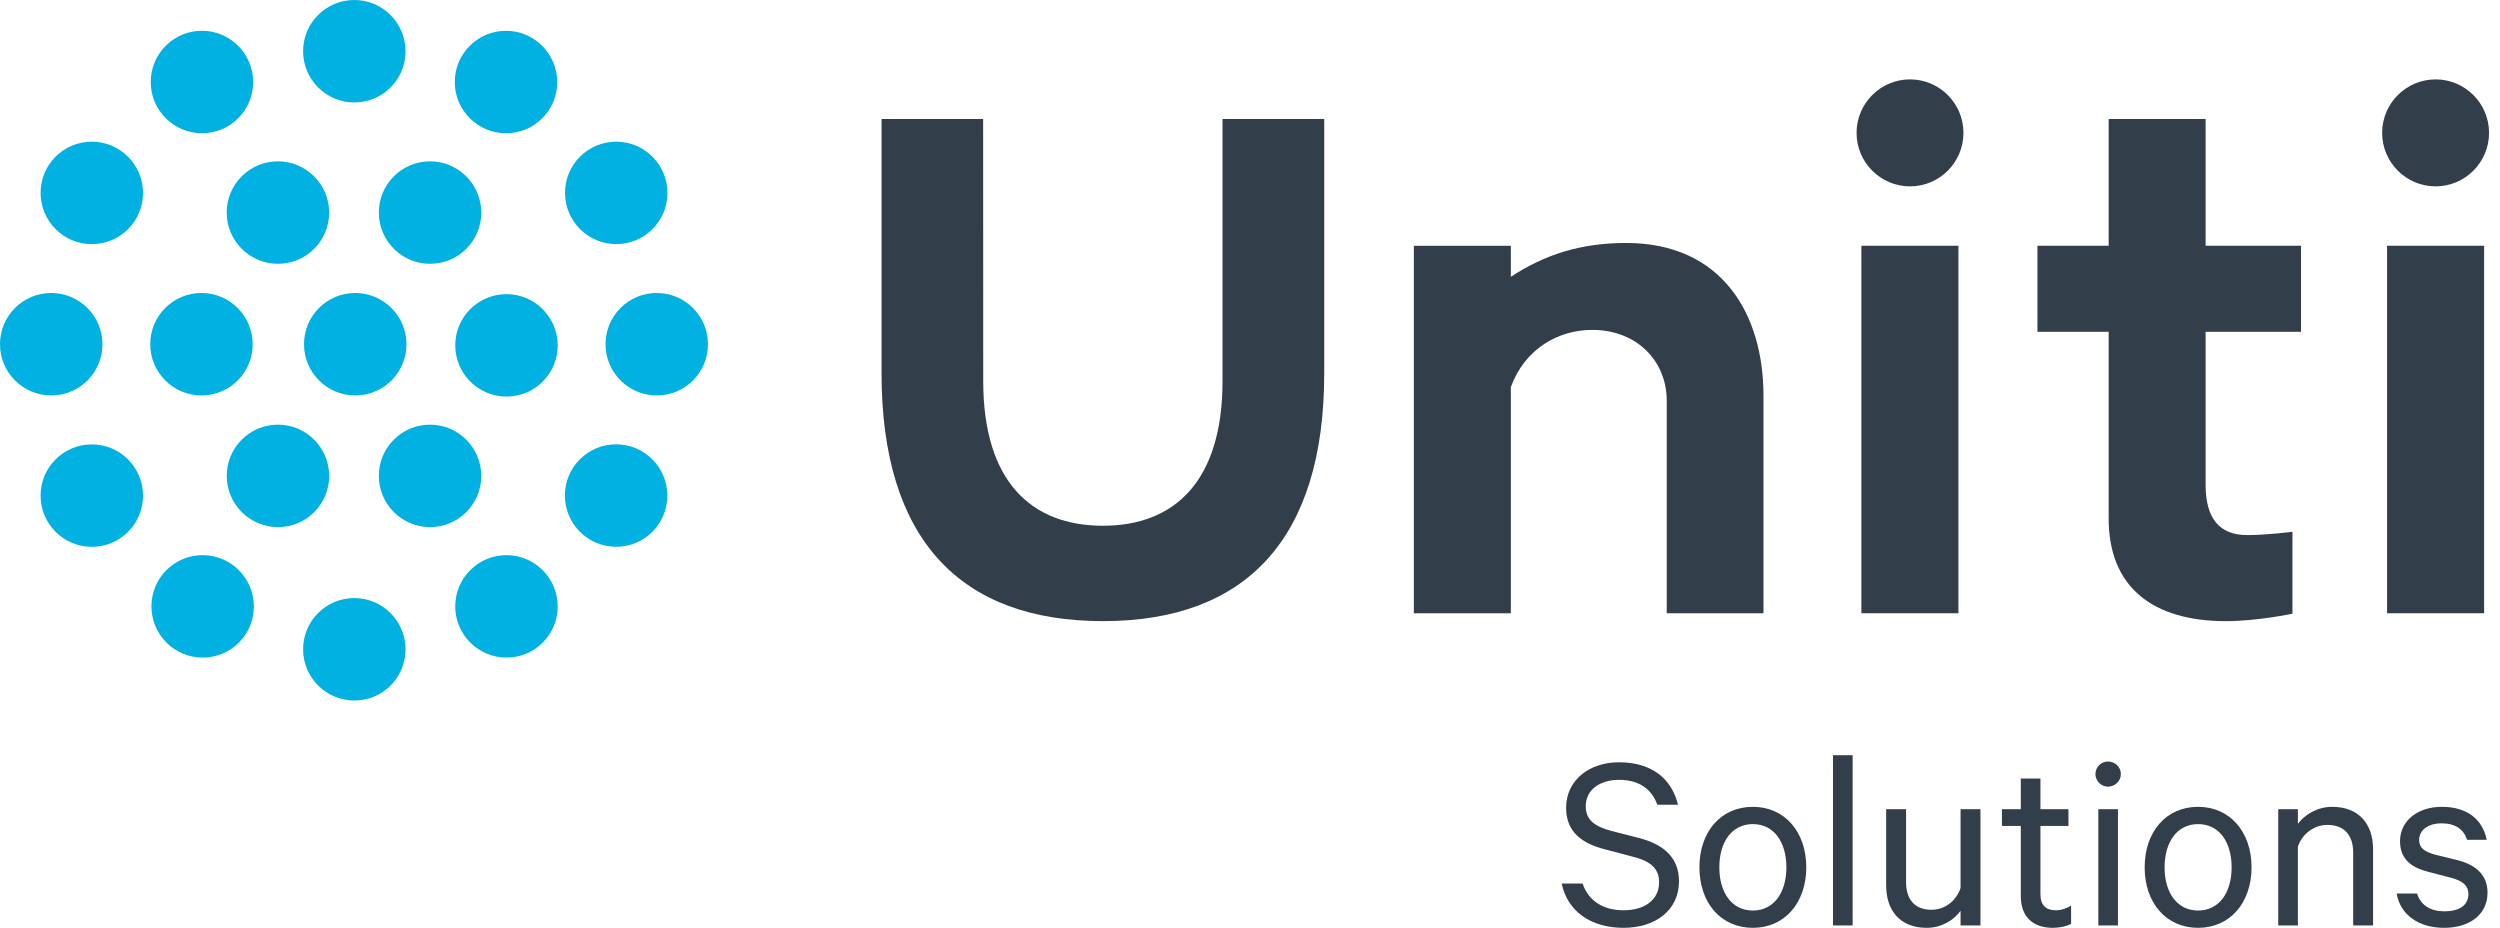 <svg width="97" height="36" viewBox="0 0 97 36" fill="none" xmlns="http://www.w3.org/2000/svg">
<path d="M47.434 14.784C47.434 18.698 45.552 20.399 42.792 20.399C40.03 20.399 38.149 18.698 38.149 14.784L38.146 4.618H34.204V14.481C34.204 20.912 37.239 24.1 42.792 24.1C48.343 24.1 51.38 20.912 51.38 14.481V4.618H47.434V14.784Z" fill="#323E49"/>
<path d="M85.578 4.618H81.816V9.535H79.053V12.873H81.816V20.123C81.816 22.795 83.544 24.101 86.368 24.101C87.573 24.101 88.947 23.812 88.947 23.812V20.633C88.947 20.633 87.979 20.761 87.186 20.761C86.124 20.761 85.578 20.123 85.578 18.818V12.873H89.28V9.535H85.578V4.618Z" fill="#323E49"/>
<path d="M74.109 3.08C72.964 3.08 72.035 4.012 72.035 5.157C72.035 6.299 72.964 7.231 74.109 7.231C75.254 7.231 76.182 6.299 76.182 5.157C76.182 4.012 75.254 3.08 74.109 3.08Z" fill="#323E49"/>
<path d="M94.502 7.231C95.646 7.231 96.575 6.299 96.575 5.156C96.575 4.012 95.646 3.08 94.502 3.08C93.357 3.08 92.427 4.012 92.427 5.156C92.427 6.299 93.357 7.231 94.502 7.231Z" fill="#323E49"/>
<path d="M72.222 23.794H75.987V9.535H72.222V23.794Z" fill="#323E49"/>
<path d="M92.618 23.794H96.384V9.535H92.618V23.794Z" fill="#323E49"/>
<path d="M63.092 9.427C61.336 9.427 59.935 9.877 58.621 10.74V9.538H54.857V23.795H58.621V15.015C59.177 13.505 60.493 12.8 61.776 12.8C63.538 12.8 64.669 14.039 64.669 15.536V23.795H68.423V15.354C68.423 12.199 66.826 9.427 63.092 9.427Z" fill="#323E49"/>
<path d="M13.746 3.975H13.747C14.28 3.975 14.779 3.768 15.154 3.394C15.529 3.018 15.735 2.519 15.735 1.989C15.735 0.892 14.844 0 13.749 0C13.217 0 12.717 0.207 12.34 0.583C11.966 0.956 11.761 1.455 11.761 1.988C11.761 3.084 12.651 3.975 13.746 3.975Z" fill="#00B1E2"/>
<path d="M19.631 5.17H19.632C20.165 5.17 20.665 4.964 21.039 4.589C21.415 4.213 21.621 3.714 21.62 3.185C21.62 2.088 20.729 1.195 19.634 1.195C19.102 1.195 18.602 1.402 18.226 1.778C17.852 2.152 17.646 2.651 17.646 3.184C17.646 4.279 18.536 5.17 19.631 5.17Z" fill="#00B1E2"/>
<path d="M23.908 9.471H23.91C24.442 9.471 24.941 9.265 25.316 8.891C25.691 8.515 25.897 8.016 25.897 7.486C25.897 6.389 25.006 5.497 23.911 5.497C23.379 5.497 22.879 5.704 22.503 6.08C22.129 6.453 21.923 6.952 21.923 7.485C21.923 8.58 22.813 9.471 23.908 9.471Z" fill="#00B1E2"/>
<path d="M25.483 11.368C24.951 11.368 24.451 11.575 24.075 11.951C23.701 12.325 23.495 12.824 23.495 13.356C23.495 14.452 24.385 15.343 25.48 15.343H25.482C26.014 15.343 26.514 15.137 26.888 14.762C27.264 14.386 27.47 13.887 27.469 13.358C27.469 12.261 26.578 11.368 25.483 11.368Z" fill="#00B1E2"/>
<path d="M23.906 17.24C23.375 17.24 22.875 17.447 22.498 17.823C22.124 18.197 21.918 18.696 21.918 19.228C21.918 20.324 22.809 21.215 23.904 21.215H23.905C24.437 21.215 24.937 21.009 25.311 20.634C25.687 20.257 25.893 19.758 25.893 19.229C25.893 18.132 25.002 17.24 23.906 17.24Z" fill="#00B1E2"/>
<path d="M19.652 11.413C19.121 11.413 18.621 11.62 18.244 11.996C17.87 12.369 17.664 12.868 17.664 13.401C17.664 14.496 18.555 15.387 19.649 15.387H19.651C20.183 15.387 20.683 15.181 21.057 14.807C21.433 14.43 21.639 13.931 21.639 13.402C21.639 12.305 20.747 11.413 19.652 11.413Z" fill="#00B1E2"/>
<path d="M14.699 8.248C14.699 9.344 15.589 10.235 16.684 10.235H16.686C17.218 10.235 17.717 10.029 18.092 9.654C18.467 9.278 18.674 8.779 18.673 8.249C18.673 7.152 17.782 6.26 16.687 6.26C16.155 6.26 15.655 6.467 15.279 6.843C14.905 7.217 14.699 7.716 14.699 8.248Z" fill="#00B1E2"/>
<path d="M8.796 8.248C8.796 9.344 9.687 10.235 10.781 10.235H10.783C11.315 10.235 11.815 10.029 12.189 9.654C12.565 9.278 12.771 8.779 12.77 8.249C12.77 7.152 11.88 6.26 10.784 6.26C10.252 6.26 9.752 6.467 9.376 6.843C9.002 7.217 8.796 7.716 8.796 8.248Z" fill="#00B1E2"/>
<path d="M13.784 11.368C13.252 11.368 12.752 11.575 12.376 11.951C12.002 12.325 11.796 12.824 11.796 13.356C11.796 14.452 12.686 15.343 13.781 15.343H13.783C14.315 15.343 14.814 15.137 15.189 14.762C15.565 14.386 15.771 13.887 15.771 13.358C15.771 12.261 14.879 11.368 13.784 11.368Z" fill="#00B1E2"/>
<path d="M7.834 5.169H7.836C8.368 5.169 8.868 4.963 9.242 4.588C9.617 4.212 9.823 3.714 9.823 3.184C9.823 2.087 8.933 1.194 7.837 1.194C7.305 1.194 6.805 1.401 6.429 1.777C6.055 2.151 5.849 2.65 5.849 3.183C5.849 4.278 6.739 5.169 7.834 5.169Z" fill="#00B1E2"/>
<path d="M3.563 5.497C3.032 5.497 2.531 5.704 2.155 6.08C1.781 6.454 1.575 6.953 1.575 7.485C1.575 8.581 2.465 9.472 3.56 9.472H3.561C4.094 9.472 4.593 9.265 4.968 8.891C5.343 8.515 5.55 8.016 5.549 7.486C5.549 6.389 4.658 5.497 3.563 5.497Z" fill="#00B1E2"/>
<path d="M7.815 15.343H7.817C8.349 15.343 8.848 15.137 9.223 14.762C9.598 14.386 9.805 13.887 9.804 13.358C9.804 12.261 8.913 11.368 7.818 11.368C7.286 11.368 6.786 11.575 6.41 11.951C6.036 12.325 5.83 12.823 5.83 13.356C5.83 14.452 6.72 15.343 7.815 15.343Z" fill="#00B1E2"/>
<path d="M18.673 18.466C18.673 17.369 17.782 16.477 16.687 16.477C16.155 16.477 15.655 16.684 15.279 17.06C14.905 17.434 14.699 17.933 14.699 18.465C14.699 19.561 15.589 20.452 16.684 20.452H16.685C17.218 20.452 17.717 20.245 18.092 19.87C18.467 19.494 18.674 18.995 18.673 18.466Z" fill="#00B1E2"/>
<path d="M19.652 21.54C19.121 21.54 18.621 21.747 18.244 22.122C17.87 22.496 17.664 22.995 17.664 23.528C17.664 24.623 18.555 25.514 19.649 25.514H19.651C20.183 25.514 20.683 25.308 21.057 24.933C21.433 24.557 21.639 24.058 21.639 23.529C21.639 22.432 20.747 21.54 19.652 21.54Z" fill="#00B1E2"/>
<path d="M13.749 23.205C13.217 23.205 12.717 23.412 12.341 23.788C11.966 24.162 11.761 24.661 11.761 25.194C11.761 26.289 12.651 27.18 13.746 27.18H13.747C14.28 27.18 14.779 26.974 15.154 26.599C15.529 26.223 15.735 25.724 15.735 25.195C15.735 24.098 14.844 23.205 13.749 23.205Z" fill="#00B1E2"/>
<path d="M12.772 18.466C12.772 17.369 11.881 16.477 10.786 16.477C10.254 16.477 9.754 16.684 9.378 17.06C9.004 17.434 8.798 17.933 8.798 18.465C8.798 19.561 9.688 20.452 10.783 20.452H10.785C11.317 20.452 11.816 20.245 12.191 19.87C12.566 19.494 12.773 18.996 12.772 18.466Z" fill="#00B1E2"/>
<path d="M1.987 15.343C2.519 15.343 3.019 15.137 3.393 14.762C3.768 14.386 3.975 13.888 3.975 13.358C3.975 12.261 3.084 11.368 1.989 11.368C1.456 11.368 0.956 11.575 0.58 11.951C0.206 12.325 0 12.824 0 13.356C0 14.452 0.891 15.343 1.986 15.343H1.987Z" fill="#00B1E2"/>
<path d="M3.563 17.242C3.032 17.242 2.532 17.449 2.155 17.826C1.781 18.199 1.575 18.698 1.575 19.231C1.575 20.326 2.465 21.217 3.56 21.217H3.561C4.094 21.217 4.593 21.011 4.968 20.636C5.343 20.261 5.55 19.762 5.549 19.232C5.549 18.135 4.658 17.242 3.563 17.242Z" fill="#00B1E2"/>
<path d="M7.864 21.54C7.332 21.54 6.832 21.747 6.456 22.122C6.082 22.496 5.876 22.995 5.876 23.528C5.876 24.623 6.766 25.514 7.861 25.514H7.863C8.395 25.514 8.894 25.308 9.269 24.933C9.644 24.557 9.851 24.058 9.85 23.529C9.85 22.432 8.959 21.54 7.864 21.54Z" fill="#00B1E2"/>
<path d="M61.405 34.282C61.639 34.973 62.229 35.319 62.991 35.319C63.804 35.319 64.373 34.923 64.373 34.231C64.373 33.744 64.099 33.428 63.377 33.246L62.259 32.951C61.395 32.727 60.765 32.291 60.765 31.345C60.765 30.288 61.639 29.577 62.818 29.577C64.109 29.577 64.871 30.238 65.105 31.223H64.302C64.109 30.664 63.641 30.258 62.818 30.258C62.076 30.258 61.527 30.644 61.527 31.284C61.527 31.813 61.873 32.067 62.523 32.24L63.59 32.514C64.586 32.768 65.145 33.307 65.145 34.191C65.145 35.319 64.231 36 62.991 36C61.751 36 60.826 35.38 60.592 34.282H61.405Z" fill="#323E49"/>
<path d="M68.011 31.975C67.198 31.975 66.71 32.666 66.71 33.652C66.71 34.638 67.198 35.329 68.011 35.329C68.824 35.329 69.312 34.638 69.312 33.652C69.312 32.666 68.824 31.975 68.011 31.975ZM68.011 36C66.771 36 65.938 35.034 65.938 33.652C65.938 32.27 66.771 31.305 68.011 31.305C69.24 31.305 70.084 32.27 70.084 33.652C70.084 35.034 69.24 36 68.011 36Z" fill="#323E49"/>
<path d="M71.882 35.908H71.12V29.302H71.882V35.908Z" fill="#323E49"/>
<path d="M76.842 35.908H76.07V35.339C75.815 35.695 75.338 36 74.758 36C73.732 36 73.183 35.339 73.183 34.353V31.396H73.956V34.231C73.956 34.862 74.26 35.299 74.942 35.299C75.47 35.299 75.907 34.943 76.07 34.455V31.396H76.842V35.908Z" fill="#323E49"/>
<path d="M78.407 32.047H77.675V31.396H78.407V30.207H79.169V31.396H80.256V32.047H79.169V34.689C79.169 35.126 79.382 35.319 79.769 35.319C79.982 35.319 80.205 35.238 80.358 35.136V35.847C80.185 35.939 79.921 36 79.647 36C78.915 36 78.407 35.603 78.407 34.77V32.047Z" fill="#323E49"/>
<path d="M82.177 35.908H81.415V31.396H82.177V35.908ZM81.791 30.522C81.526 30.522 81.303 30.299 81.303 30.034C81.303 29.76 81.526 29.547 81.791 29.547C82.065 29.547 82.289 29.76 82.289 30.034C82.289 30.299 82.065 30.522 81.791 30.522Z" fill="#323E49"/>
<path d="M85.287 31.975C84.473 31.975 83.986 32.666 83.986 33.652C83.986 34.638 84.473 35.329 85.287 35.329C86.1 35.329 86.587 34.638 86.587 33.652C86.587 32.666 86.1 31.975 85.287 31.975ZM85.287 36C84.047 36 83.213 35.034 83.213 33.652C83.213 32.27 84.047 31.305 85.287 31.305C86.516 31.305 87.36 32.27 87.36 33.652C87.36 35.034 86.516 36 85.287 36Z" fill="#323E49"/>
<path d="M88.396 31.396H89.158V31.965C89.422 31.609 89.91 31.305 90.49 31.305C91.516 31.305 92.075 31.965 92.075 32.951V35.908H91.303V33.073C91.303 32.443 90.987 32.006 90.307 32.006C89.778 32.006 89.321 32.362 89.158 32.849V35.908H88.396V31.396Z" fill="#323E49"/>
<path d="M93.782 34.669C93.924 35.136 94.321 35.36 94.849 35.36C95.388 35.36 95.774 35.146 95.774 34.689C95.774 34.374 95.571 34.181 95.103 34.059L94.209 33.825C93.569 33.662 93.121 33.337 93.121 32.636C93.121 31.833 93.823 31.305 94.737 31.305C95.733 31.305 96.323 31.793 96.485 32.585H95.723C95.591 32.178 95.276 31.945 94.727 31.945C94.28 31.945 93.863 32.158 93.863 32.595C93.863 32.9 94.067 33.043 94.493 33.164L95.368 33.378C96.14 33.581 96.516 34.008 96.516 34.638C96.516 35.492 95.805 36 94.839 36C93.853 36 93.132 35.502 92.99 34.669H93.782Z" fill="#323E49"/>
</svg>
